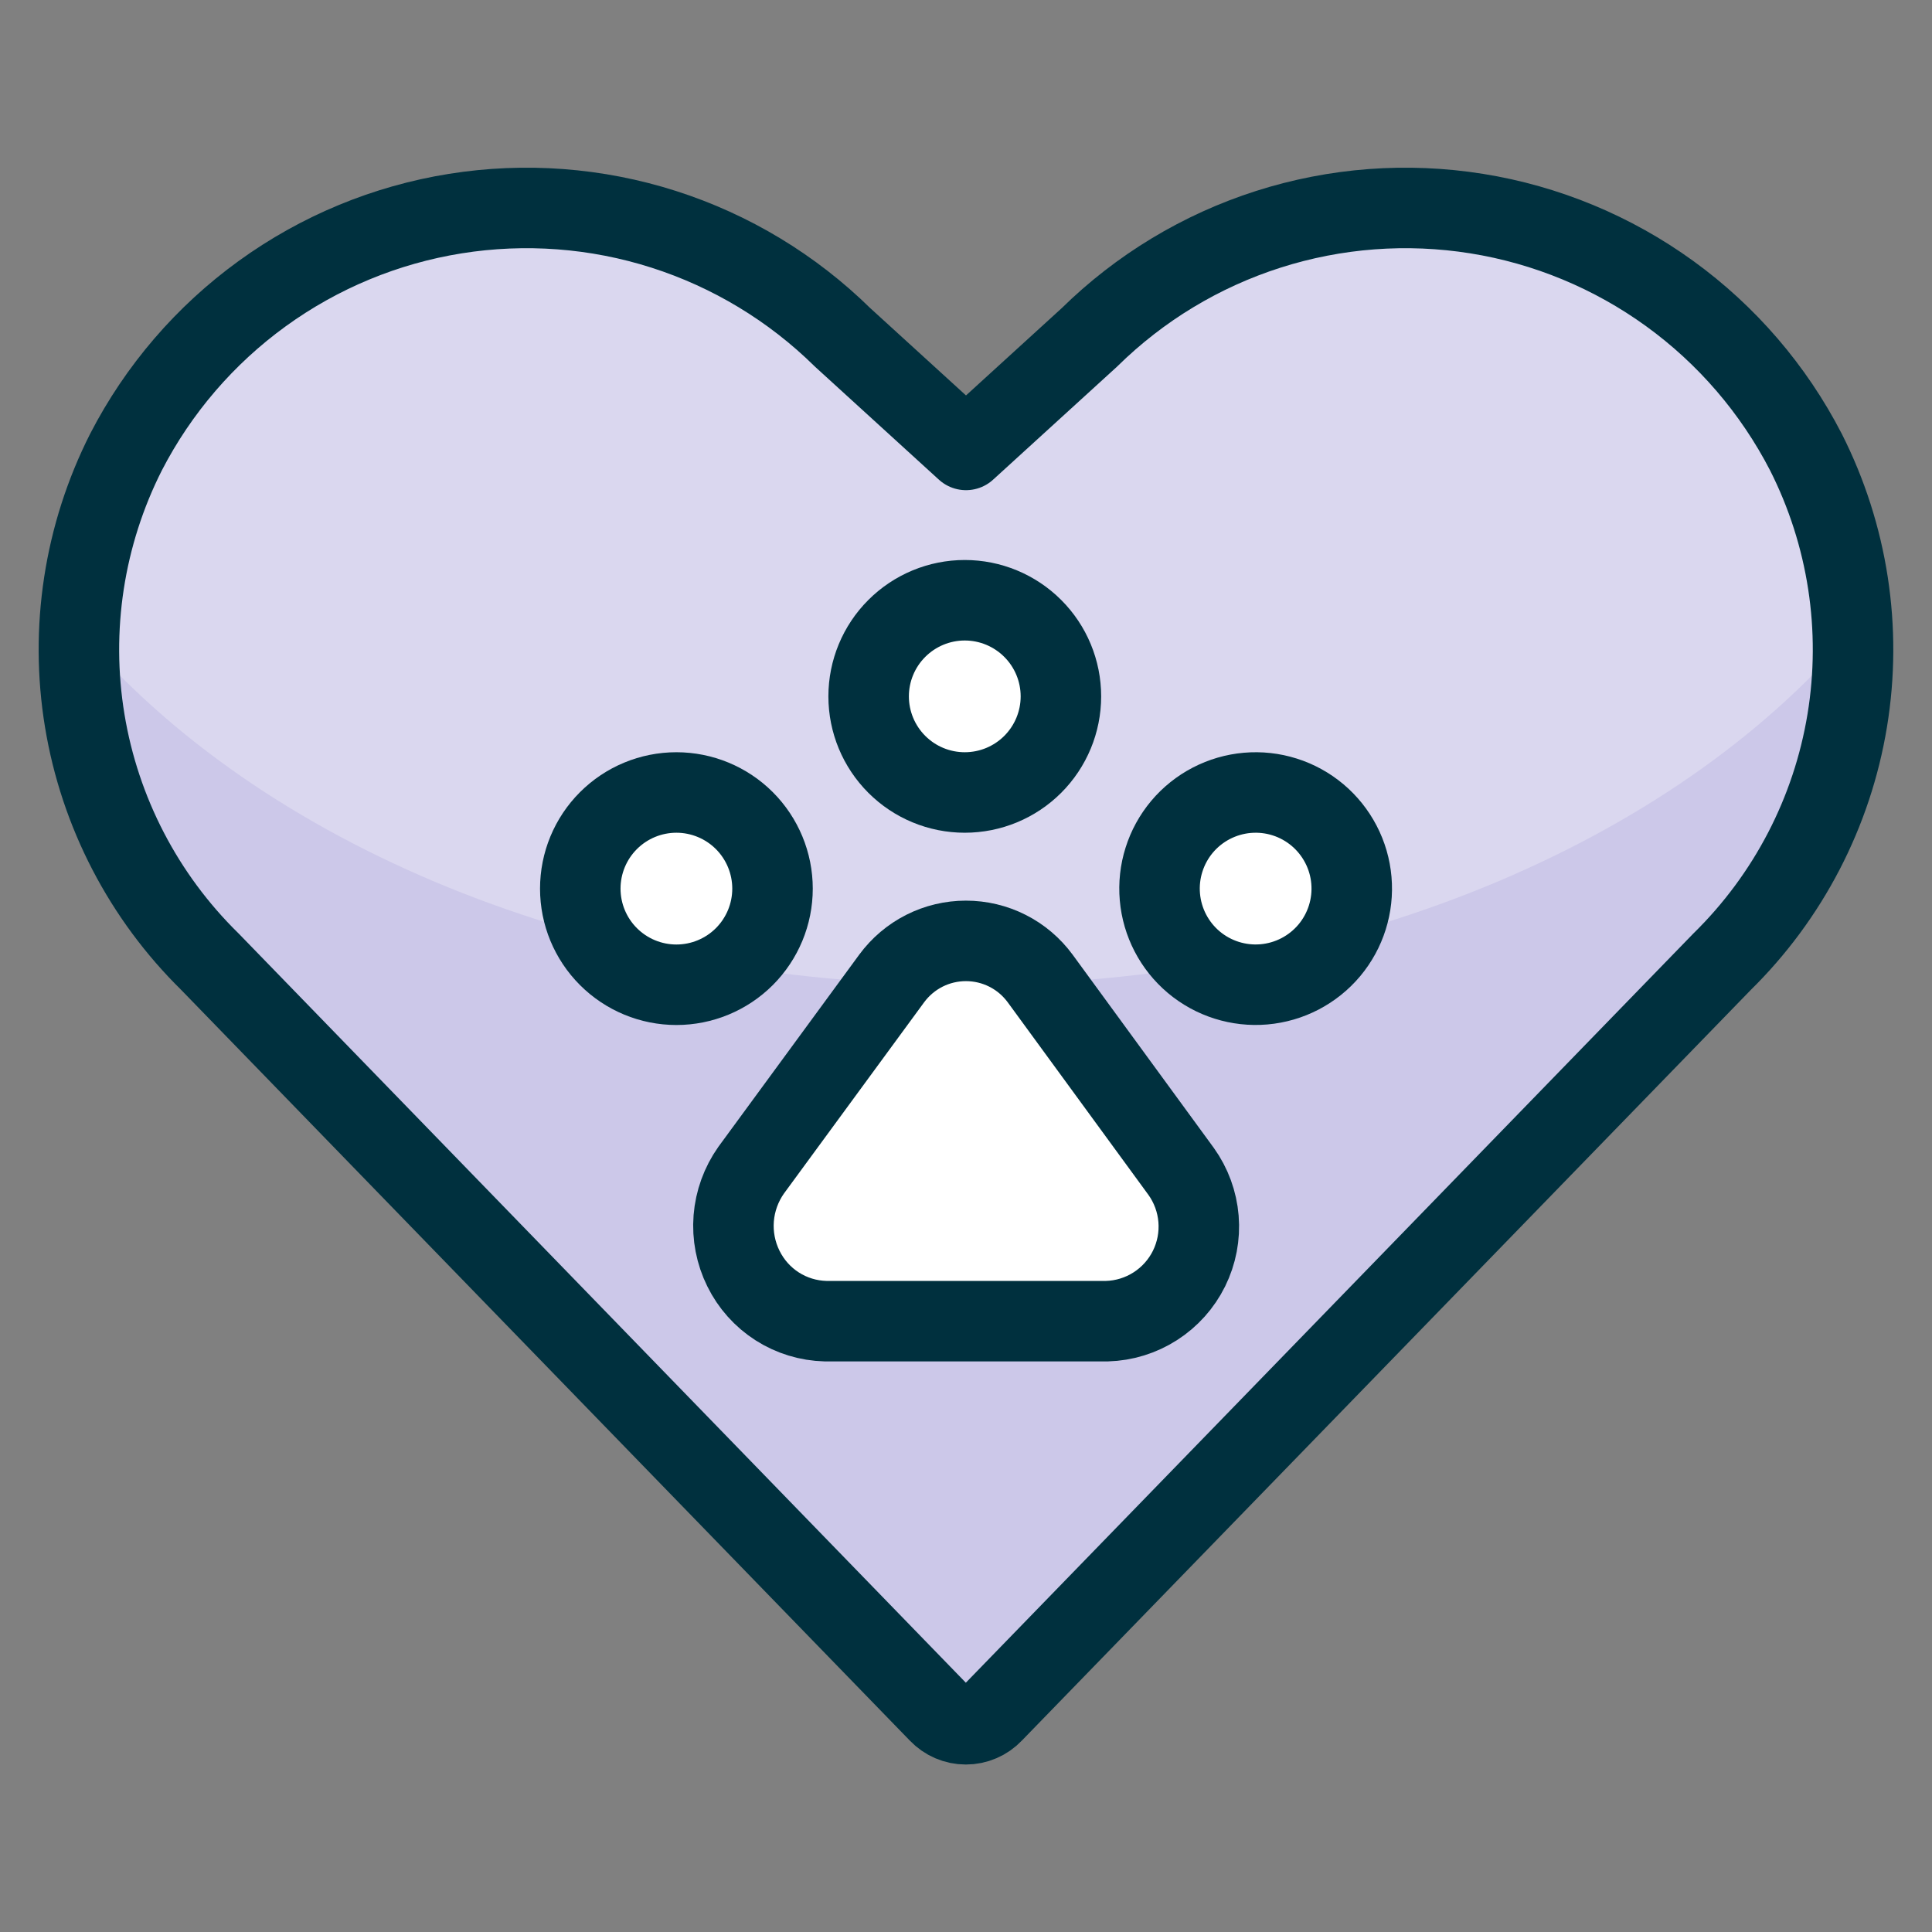 <svg width="48" height="48" viewBox="0 0 48 48" fill="none" xmlns="http://www.w3.org/2000/svg">
<rect x="0" y="0" width="48" height="48" fill="#808080" stroke="none"/>
<path d="M24.667 42.551C24.581 42.642 24.477 42.715 24.361 42.764C24.246 42.814 24.122 42.839 23.996 42.839C23.871 42.839 23.747 42.814 23.631 42.764C23.516 42.715 23.412 42.642 23.325 42.551L5.217 23.895C3.57 22.279 2.48 20.18 2.105 17.904C1.73 15.627 2.089 13.29 3.131 11.231C3.935 9.672 5.095 8.323 6.516 7.294C7.937 6.265 9.58 5.584 11.312 5.307C13.044 5.03 14.818 5.163 16.489 5.697C18.16 6.231 19.683 7.151 20.933 8.381L24 11.178L27.067 8.381C28.317 7.151 29.839 6.231 31.511 5.697C33.182 5.163 34.955 5.03 36.687 5.307C38.419 5.584 40.062 6.265 41.483 7.294C42.904 8.323 44.063 9.672 44.867 11.231C45.909 13.29 46.269 15.627 45.894 17.903C45.519 20.18 44.43 22.278 42.783 23.895L24.667 42.551Z" fill="#DAD7EF"/>
<path d="M24 24.466C14.626 24.466 6.451 20.947 1.995 15.716C1.932 17.229 2.186 18.737 2.741 20.146C3.296 21.554 4.139 22.831 5.217 23.895L23.335 42.549C23.421 42.641 23.525 42.713 23.641 42.763C23.756 42.812 23.88 42.838 24.006 42.838C24.131 42.838 24.256 42.812 24.371 42.763C24.486 42.713 24.59 42.641 24.677 42.549L42.783 23.895C43.86 22.831 44.702 21.553 45.256 20.145C45.81 18.737 46.064 17.228 46.001 15.716C41.549 20.947 33.374 24.466 24 24.466Z" fill="#CCC8E9"/>
<path d="M24.667 42.551C24.581 42.642 24.477 42.715 24.361 42.764C24.246 42.814 24.122 42.839 23.996 42.839C23.871 42.839 23.747 42.814 23.631 42.764C23.516 42.715 23.412 42.642 23.325 42.551L5.217 23.895C3.57 22.279 2.48 20.18 2.105 17.904C1.73 15.627 2.089 13.29 3.131 11.231C3.935 9.672 5.095 8.323 6.516 7.294C7.937 6.265 9.58 5.584 11.312 5.307C13.044 5.03 14.818 5.163 16.489 5.697C18.16 6.231 19.683 7.151 20.933 8.381L24 11.178L27.067 8.381C28.317 7.151 29.839 6.231 31.511 5.697C33.182 5.163 34.955 5.03 36.687 5.307C38.419 5.584 40.062 6.265 41.483 7.294C42.904 8.323 44.063 9.672 44.867 11.231C45.909 13.29 46.269 15.627 45.894 17.903C45.519 20.18 44.43 22.278 42.783 23.895L24.667 42.551Z" stroke="#00303E" stroke-width="2" stroke-linecap="round" stroke-linejoin="round"/>
<path d="M25.842 24.309C25.629 24.02 25.352 23.784 25.031 23.622C24.711 23.46 24.357 23.376 23.998 23.376C23.639 23.376 23.285 23.46 22.965 23.622C22.645 23.784 22.367 24.02 22.154 24.309L18.662 29.073C18.413 29.426 18.263 29.839 18.229 30.269C18.195 30.699 18.279 31.131 18.47 31.517C18.659 31.901 18.948 32.225 19.308 32.456C19.667 32.686 20.083 32.813 20.51 32.824H27.502C27.928 32.812 28.343 32.684 28.703 32.453C29.062 32.223 29.352 31.899 29.541 31.517C29.73 31.134 29.812 30.707 29.777 30.282C29.742 29.857 29.593 29.449 29.344 29.102L25.842 24.309Z" fill="white" stroke="#00303E" stroke-width="2" stroke-linecap="round" stroke-linejoin="round"/>
<path d="M14.417 22.078C14.417 22.711 14.668 23.318 15.116 23.766C15.564 24.214 16.171 24.466 16.805 24.466C17.438 24.466 18.046 24.214 18.494 23.766C18.941 23.318 19.193 22.711 19.193 22.078C19.193 21.444 18.941 20.837 18.494 20.389C18.046 19.941 17.438 19.689 16.805 19.689C16.171 19.689 15.564 19.941 15.116 20.389C14.668 20.837 14.417 21.444 14.417 22.078Z" fill="white" stroke="#00303E" stroke-width="2" stroke-linecap="round" stroke-linejoin="round"/>
<path d="M21.581 17.301C21.581 17.935 21.833 18.542 22.281 18.99C22.729 19.438 23.336 19.689 23.969 19.689C24.603 19.689 25.21 19.438 25.658 18.99C26.106 18.542 26.358 17.935 26.358 17.301C26.358 16.668 26.106 16.06 25.658 15.613C25.21 15.165 24.603 14.913 23.969 14.913C23.336 14.913 22.729 15.165 22.281 15.613C21.833 16.06 21.581 16.668 21.581 17.301Z" fill="white" stroke="#00303E" stroke-width="2" stroke-linecap="round" stroke-linejoin="round"/>
<path d="M28.817 22.284C28.872 22.915 29.175 23.498 29.66 23.906C30.145 24.313 30.772 24.511 31.403 24.456C32.034 24.401 32.617 24.098 33.025 23.613C33.432 23.128 33.63 22.501 33.575 21.87C33.548 21.558 33.46 21.254 33.315 20.976C33.17 20.697 32.972 20.45 32.732 20.248C32.492 20.047 32.215 19.894 31.916 19.8C31.616 19.705 31.302 19.671 30.989 19.698C30.677 19.725 30.373 19.814 30.095 19.958C29.816 20.103 29.569 20.301 29.367 20.541C29.166 20.781 29.013 21.059 28.919 21.358C28.824 21.657 28.79 21.972 28.817 22.284Z" fill="white" stroke="#00303E" stroke-width="2" stroke-linecap="round" stroke-linejoin="round"/>
</svg>
